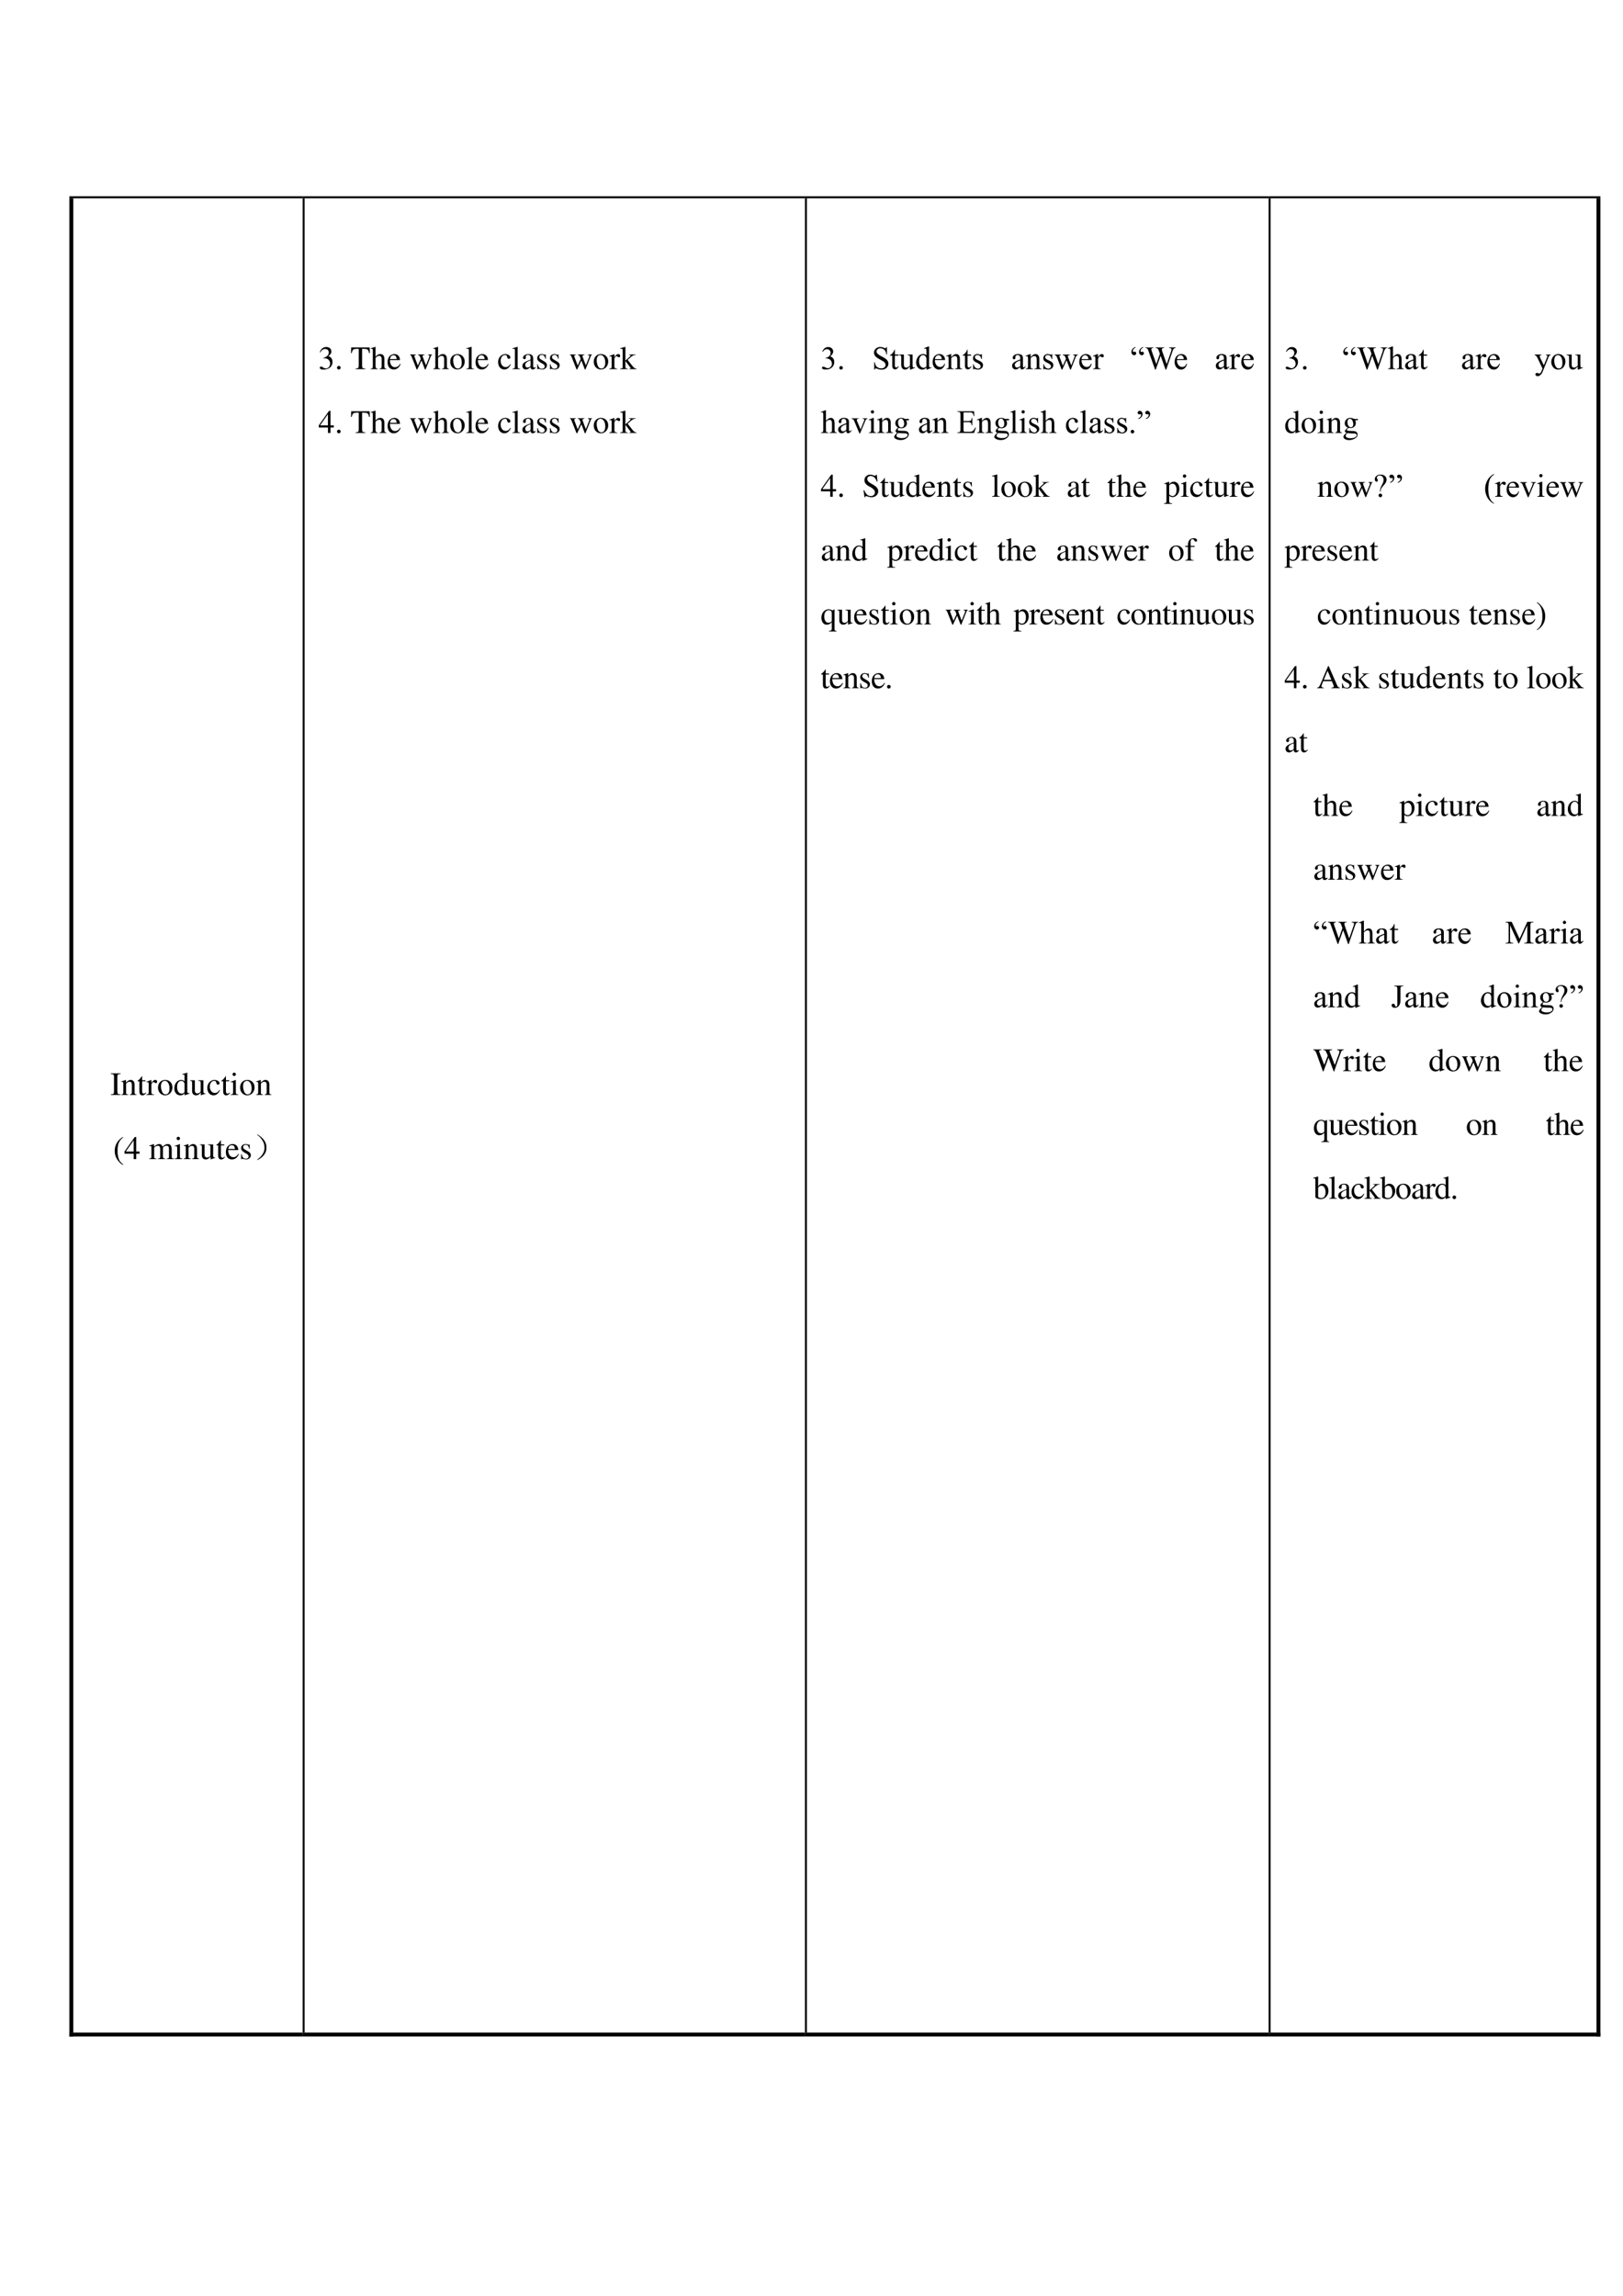<svg xmlns="http://www.w3.org/2000/svg" xmlns:xlink="http://www.w3.org/1999/xlink" width="793.76" height="1122.56" viewBox="0 0 595.32 841.92"><clipPath id="a"><path fill-rule="evenodd" d="M27.001 745.411h84.03V72.721h-84.03Z"/></clipPath><g clip-path="url(#a)"><clipPath id="b"><path fill-rule="evenodd" d="M27 745.416h84.024v-672.7H27Z"/></clipPath><g clip-path="url(#b)"><symbol id="c"><path d="M0 0h.297v.019C.215.021.201.035.199.109v.444c.002.075.015.087.098.09v.019H0V.643C.085.638.096.628.097.553V.109C.096.033.084.022 0 .019V0Z"/></symbol><symbol id="d"><path d="M.002 0h.212v.015C.164.018.148.031.148.067v.281c.048.045.07.057.103.057C.3.405.324.374.324.308V.099C.322.034.31.018.261.015V0h.208v.015C.42.02.409.032.408.081V.31C.408.404.364.46.29.46.244.46.213.443.145.379v.079L.138.46A1.847 1.847 0 0 0 0 .415V.398a.07.07 0 0 0 .027.004C.055.402.064.387.064.338V.09C.063.031.052.018.002.015V0Z"/></symbol><symbol id="e"><path d="M.242.46H.141v.116c0 .01-.002.013-.007.013A.448.448 0 0 0 .017.454C.006.447 0 .441 0 .435 0 .432.001.43.004.428h.053V.127C.057.043.087 0 .146 0c.049 0 .087.024.12.076L.253.087C.231.061.215.052.193.052c-.037 0-.052.027-.052.09v.286h.101V.46Z"/></symbol><symbol id="f"><path d="M0 0h.24v.015C.173.017.157.031.155.09v.225c0 .032.042.082.07.082C.231.397.24.392.251.382c.015-.015.027-.02.04-.02.024 0 .039.017.039.045C.33.44.309.46.275.46.233.46.205.438.155.366v.092L.15.46A2.202 2.202 0 0 0 .002.406V.39a.15.15 0 0 0 .035.004c.025 0 .034-.016.034-.06v-.25C.069.032.063.026 0 .015V0Z"/></symbol><symbol id="g"><path d="M.221.47C.09.47 0 .374 0 .236 0 .1.093 0 .219 0s.222.105.222.244C.441.376.349.47.221.47M.208.442C.292.442.351.346.351.209.351.095.306.028.231.028a.112.112 0 0 0-.097.064.42.42 0 0 0-.044.193c0 .095.046.157.118.157Z"/></symbol><symbol id="h"><path d="M.464.068.441.067C.406.067.397.078.397.124v.567L.392.693A1.734 1.734 0 0 0 .245.649V.633a.155.155 0 0 0 .022.001c.037 0 .046-.01.046-.051V.427C.275.459.248.47.208.47.093.47 0 .357 0 .215 0 .087.074 0 .185 0c.056 0 .094.02.128.067V.003L.317 0l.147.052v.016M.313.112C.313.105.306.093.296.082a.092.092 0 0 0-.072-.03C.14.052.086.132.086.256c0 .112.049.186.125.186a.104.104 0 0 0 .102-.1v-.23Z"/></symbol><symbol id="i"><path d="M.47.06H.465C.416.062.409.07.408.117V.46H.25V.443C.312.44.324.43.324.38V.145C.324.117.319.103.305.092A.141.141 0 0 0 .217.058C.178.058.146.092.146.134V.46H0V.446C.047.444.061.43.062.382V.13C.062.051.11 0 .183 0a.15.15 0 0 1 .103.043l.043.043V.003L.333.001c.05.02.086.031.137.045V.06Z"/></symbol><use xlink:href="#c" transform="matrix(12 0 0 -12 40.656 401.57)"/><use xlink:href="#d" transform="matrix(12 0 0 -12 44.472 401.57)"/><use xlink:href="#e" transform="matrix(12 0 0 -12 50.436 401.69)"/><use xlink:href="#f" transform="matrix(12 0 0 -12 53.676 401.57)"/><use xlink:href="#g" transform="matrix(12 0 0 -12 57.96 401.69)"/><use xlink:href="#h" transform="matrix(12 0 0 -12 63.936 401.69)"/><use xlink:href="#i" transform="matrix(12 0 0 -12 69.72 401.69)"/></g><clipPath id="j"><path fill-rule="evenodd" d="M27 745.416h84.024v-672.7H27Z"/></clipPath><g clip-path="url(#j)"><symbol id="k"><path d="M.373.166C.325.096.289.072.232.072.14.072.077.152.077.267c0 .104.055.174.136.174.036 0 .049-.01.059-.048L.278.371C.286.342.304.325.326.325c.026 0 .047.019.047.042C.373.423.303.47.219.47.17.47.119.45.078.414A.25.25 0 0 1 0 .222C0 .093.079 0 .19 0a.18.18 0 0 1 .121.047.324.324 0 0 1 .076.11L.373.166Z"/></symbol><symbol id="l"><path d="M0 0h.237v.015C.171.02.164.029.163.102v.355L.159.46.004.405V.39l.008.001a.214.214 0 0 0 .034.003C.07.394.079.378.079.334V.102C.077.028.068.018 0 .015V0m.112.683a.051.051 0 0 1-.05-.051.05.05 0 0 1 .05-.051.05.05 0 0 1 .052.051.05.05 0 0 1-.052.051Z"/></symbol><use xlink:href="#k" transform="matrix(12 0 0 -12 76.044 401.69)"/><use xlink:href="#e" transform="matrix(12 0 0 -12 81.18 401.69)"/><use xlink:href="#l" transform="matrix(12 0 0 -12 84.552 401.57)"/><use xlink:href="#g" transform="matrix(12 0 0 -12 88.08 401.69)"/><use xlink:href="#d" transform="matrix(12 0 0 -12 93.924 401.57)"/></g><clipPath id="m"><path fill-rule="evenodd" d="M27 745.416h84.024v-672.7H27Z"/></clipPath><g clip-path="url(#m)"><symbol id="n"><path d="M-2147483500-2147483500Z"/></symbol><use xlink:href="#n" transform="matrix(12 0 0 -12 25769802000 -25769802000)"/></g><clipPath id="o"><path fill-rule="evenodd" d="M27 745.416h84.024v-672.7H27Z"/></clipPath><g clip-path="url(#o)"><use xlink:href="#n" transform="matrix(12 0 0 -12 25769802000 -25769802000)"/></g><clipPath id="p"><path fill-rule="evenodd" d="M27 745.416h84.024v-672.7H27Z"/></clipPath><g clip-path="url(#p)"><symbol id="q"><path d="M.247.853a.523.523 0 0 1-.141-.12A.464.464 0 0 1 0 .429C0 .301.037.204.125.102A.428.428 0 0 1 .244 0l.012.016C.176.079.148.115.121.189a.702.702 0 0 0-.035.243c0 .105.013.188.04.249a.382.382 0 0 0 .13.156L.247.853Z"/></symbol><symbol id="r"><path d="M.46.231H.358v.445H.314L0 .231V.167h.281V0h.077v.167H.46v.064m-.18 0H.04l.24.343V.231Z"/></symbol><symbol id="s"><path d="M0 0h.222v.015C.171.016.155.027.154.067v.282c0 .002.008.012.015.019.025.023.068.04.103.04.044 0 .066-.035.066-.105V.086C.336.029.326.018.27.015V0h.224v.015c-.056 0-.07.016-.072.08v.252c.03.043.062.061.109.061.057 0 .075-.027.075-.11V.087C.604.028.598.021.54.015V0h.219v.015L.733.017C.701.022.69.037.69.076v.206C.69.4.651.46.574.46.516.46.465.434.411.376.393.433.359.46.305.46.26.46.233.447.15.383v.075L.143.46a1.894 1.894 0 0 0-.14-.045V.398a.122.122 0 0 0 .032.004C.061.402.07.386.07.338V.085C.068.029.055.015 0 .015V0Z"/></symbol><symbol id="t"><path d="M.383.174C.335.098.292.069.228.069c-.057 0-.1.029-.129.086a.296.296 0 0 0-.027.132H.38C.372.352.362.381.337.413A.164.164 0 0 1 .209.47.2.2 0 0 1 .074.418C.027.377 0 .306 0 .224 0 .086.072 0 .187 0c.095 0 .17.059.212.167L.383.174M.074.319C.085.397.119.434.18.434S.265.406.278.319H.074Z"/></symbol><symbol id="u"><path d="M.264.324.26.461H.249C.244.453.239.45.233.45a.071.071 0 0 0-.027.007.211.211 0 0 1-.07.013C.057.47 0 .418 0 .346 0 .29.032.25.117.202L.175.169C.21.149.227.125.227.094.227.05.195.022.144.022.075.022.04.06.017.162H.001V.006h.013c.007.01.011.012.023.012A.181.181 0 0 0 .083.01.361.361 0 0 1 .156 0c.078 0 .141.058.141.128 0 .05-.024.083-.084.119L.105.311C.077.328.062.352.062.379c0 .041.031.068.077.068.057 0 .087-.033.11-.123h.015Z"/></symbol><use xlink:href="#q" transform="matrix(12 0 0 -12 42.096 427.214)"/><use xlink:href="#r" transform="matrix(12 0 0 -12 45.66 425.09)"/><use xlink:href="#n" transform="matrix(12 0 0 -12 25769802000 -25769802000)"/><use xlink:href="#s" transform="matrix(12 0 0 -12 54.708 425.09)"/><use xlink:href="#l" transform="matrix(12 0 0 -12 64.044 425.09)"/><use xlink:href="#d" transform="matrix(12 0 0 -12 67.38 425.09)"/><use xlink:href="#i" transform="matrix(12 0 0 -12 73.296 425.21)"/><use xlink:href="#e" transform="matrix(12 0 0 -12 79.344 425.21)"/><use xlink:href="#t" transform="matrix(12 0 0 -12 82.848 425.21)"/><use xlink:href="#u" transform="matrix(12 0 0 -12 88.44 425.21)"/></g><clipPath id="v"><path fill-rule="evenodd" d="M27 745.416h84.024v-672.7H27Z"/></clipPath><g clip-path="url(#v)"><symbol id="w"><path d="M.219.168a.503.503 0 0 0-.14-.129C.028.01.002 0 0 .008c0 .005.02.022.059.05a.479.479 0 0 1 .113.13c.042.062.06.134.055.214a.384.384 0 0 1-.063.2A.549.549 0 0 1 .06.73C.019.762 0 .78 0 .785.003.793.027.78.074.746A.542.542 0 0 0 .22.602.342.342 0 0 0 .285.379.325.325 0 0 0 .22.168Z"/></symbol><use xlink:href="#w" transform="matrix(12 0 0 -12 94.278 425.465)"/></g><clipPath id="x"><path fill-rule="evenodd" d="M27 745.416h84.024v-672.7H27Z"/></clipPath><g clip-path="url(#x)"><use xlink:href="#n" transform="matrix(12 0 0 -12 25769802000 -25769802000)"/></g></g><clipPath id="y"><path fill-rule="evenodd" d="M111.63 745.411h183.62V72.721H111.63Z"/></clipPath><g clip-path="url(#y)"><clipPath id="z"><path fill-rule="evenodd" d="M111.62 745.416h183.62v-672.7H111.62Z"/></clipPath><g clip-path="url(#z)"><use xlink:href="#n" transform="matrix(12 0 0 -12 25769802000 -25769802000)"/></g><clipPath id="A"><path fill-rule="evenodd" d="M111.62 745.416h183.62v-672.7H111.62Z"/></clipPath><g clip-path="url(#A)"><use xlink:href="#n" transform="matrix(12 0 0 -12 25769802000 -25769802000)"/></g><clipPath id="B"><path fill-rule="evenodd" d="M111.62 745.416h183.62v-672.7H111.62Z"/></clipPath><g clip-path="url(#B)"><symbol id="C"><path d="M.11.344A.277.277 0 0 0 .215.333.152.152 0 0 0 .316.185C.316.1.26.036.186.036.158.036.138.043.101.067.072.085.055.092.038.092.015.092 0 .078 0 .057 0 .022.043 0 .113 0c.076 0 .155.026.203.067a.214.214 0 0 1 .072.166.192.192 0 0 1-.044.129.224.224 0 0 1-.083.053c.068.047.093.084.093.138C.354.635.291.69.198.69a.191.191 0 0 1-.13-.049.24.24 0 0 1-.066-.113L.017.524C.057.598.102.63.165.63c.066 0 .11-.043.11-.107a.141.141 0 0 0-.04-.097.29.29 0 0 0-.126-.069L.11.344Z"/></symbol><symbol id="D"><path d="M.055.111A.056.056 0 0 1 0 .054C0 .025.025 0 .054 0c.031 0 .057.024.057.054a.057.057 0 0 1-.056.057Z"/></symbol><symbol id="E"><path d="M.435.019C.353.023.34.035.339.109V.62h.054C.509.618.53.601.552.492h.024L.57.662H.006L0 .492h.024C.047.601.068.618.183.62h.054v-.5C.236.034.227.024.143.019V0h.292v.019Z"/></symbol><symbol id="F"><path d="M.478.015C.424.024.419.031.418.102v.199C.418.406.377.46.295.46.236.46.194.436.148.376V.68L.143.683A2.208 2.208 0 0 0 .028.647L.001.639V.623a.041.041 0 0 0 .012.001C.056.624.064.616.064.573V.102C.062.03.057.022 0 .015V0h.216v.015C.158.02.15.031.148.102v.241C.19.389.22.406.26.406.309.406.334.37.334.3V.102C.332.031.323.02.266.015V0h.212v.015Z"/></symbol><symbol id="G"><path d="M.55.464V.449C.584.442.594.435.594.418A.199.199 0 0 0 .577.352L.487.13.403.354C.386.4.386.4.386.413c0 .022.011.029.058.036v.015H.241V.449C.278.445.29.433.31.38L.33.324.239.125.14.386a.08.08 0 0 0-.006.03c0 .021.011.029.046.033v.015H0V.449C.023.447.031.437.053.386L.188.044C.2.013.208 0 .214 0c.005 0 .013.012.025.039l.112.24.091-.236C.457.005.459 0 .466 0c.007 0 .012.009.028.049l.138.346C.65.437.653.442.673.449v.015H.55Z"/></symbol><symbol id="H"><path d="M.002 0h.236v.015C.175.018.164.028.163.084v.597L.159.683A2.06 2.06 0 0 0 0 .639V.623h.006a.398.398 0 0 0 .031.002C.069.625.079.611.079.564V.087C.078.033.064.019.002.015V0Z"/></symbol><symbol id="I"><path d="M.405.076C.388.062.376.057.361.057c-.023 0-.03.014-.03.058V.31c0 .052-.005.081-.02.105C.289.451.246.47.187.47.093.47.019.421.019.358c0-.023.019-.043.043-.043.024 0 .045.02.045.042L.105.373a.112.112 0 0 0-.003.024c0 .027.032.049.072.049C.223.446.25.417.25.363V.302C.097.241.079.232.036.194A.121.121 0 0 1 0 .107C0 .044.044 0 .105 0 .149 0 .19.021.251.073.256.02.274 0 .315 0c.034 0 .055.012.09.05v.026M.25.133C.25.103.245.092.224.08A.16.16 0 0 0 .151.058C.116.058.088.092.088.135v.004c.001.06.045.098.162.139V.133Z"/></symbol><symbol id="J"><path d="M0 0h.234v.015l-.02.001C.172.019.16.03.159.067v.184l.14-.187.01-.013C.317.041.32.035.32.03.32.021.311.015.299.015H.28V0h.218v.015C.454.018.423.037.381.088L.228.282l.029.027c.125.112.152.128.216.126V.45H.269V.436C.308.435.319.431.319.418.319.409.31.396.296.383L.159.261v.42L.155.683C.116.671.087.662.03.647L0 .639V.623l.032.002C.066.625.075.612.075.564V.082C.074.029.071.026 0 .015V0Z"/></symbol><use xlink:href="#C" transform="matrix(12 0 0 -12 117.296 135.548)"/><use xlink:href="#D" transform="matrix(12 0 0 -12 123.62 135.512)"/><use xlink:href="#n" transform="matrix(12 0 0 -12 25769802000 -25769802000)"/><use xlink:href="#E" transform="matrix(12 0 0 -12 128.744 135.38)"/><use xlink:href="#F" transform="matrix(12 0 0 -12 135.98 135.38)"/><use xlink:href="#t" transform="matrix(12 0 0 -12 142.172 135.5)"/><use xlink:href="#n" transform="matrix(12 0 0 -12 25769802000 -25769802000)"/><use xlink:href="#G" transform="matrix(12 0 0 -12 150.392 135.548)"/><use xlink:href="#F" transform="matrix(12 0 0 -12 158.912 135.38)"/><use xlink:href="#g" transform="matrix(12 0 0 -12 165.152 135.5)"/><use xlink:href="#H" transform="matrix(12 0 0 -12 171.032 135.38)"/><use xlink:href="#t" transform="matrix(12 0 0 -12 174.44 135.5)"/><use xlink:href="#n" transform="matrix(12 0 0 -12 25769802000 -25769802000)"/><use xlink:href="#k" transform="matrix(12 0 0 -12 182.72 135.5)"/><use xlink:href="#H" transform="matrix(12 0 0 -12 187.928 135.38)"/><use xlink:href="#I" transform="matrix(12 0 0 -12 191.612 135.5)"/><use xlink:href="#u" transform="matrix(12 0 0 -12 197.06 135.5)"/><use xlink:href="#u" transform="matrix(12 0 0 -12 201.728 135.5)"/><use xlink:href="#n" transform="matrix(12 0 0 -12 25769802000 -25769802000)"/><use xlink:href="#G" transform="matrix(12 0 0 -12 209.036 135.548)"/><use xlink:href="#g" transform="matrix(12 0 0 -12 217.796 135.5)"/><use xlink:href="#f" transform="matrix(12 0 0 -12 223.508 135.38)"/><use xlink:href="#J" transform="matrix(12 0 0 -12 227.492 135.38)"/></g><clipPath id="K"><path fill-rule="evenodd" d="M111.62 745.416h183.62v-672.7H111.62Z"/></clipPath><g clip-path="url(#K)"><use xlink:href="#n" transform="matrix(12 0 0 -12 25769802000 -25769802000)"/></g><clipPath id="L"><path fill-rule="evenodd" d="M111.62 745.416h183.62v-672.7H111.62Z"/></clipPath><g clip-path="url(#L)"><use xlink:href="#r" transform="matrix(12 0 0 -12 116.924 158.78)"/><use xlink:href="#D" transform="matrix(12 0 0 -12 123.62 158.912)"/><use xlink:href="#n" transform="matrix(12 0 0 -12 25769802000 -25769802000)"/><use xlink:href="#E" transform="matrix(12 0 0 -12 128.744 158.78)"/><use xlink:href="#F" transform="matrix(12 0 0 -12 135.98 158.78)"/><use xlink:href="#t" transform="matrix(12 0 0 -12 142.172 158.9)"/><use xlink:href="#n" transform="matrix(12 0 0 -12 25769802000 -25769802000)"/><use xlink:href="#G" transform="matrix(12 0 0 -12 150.392 158.948)"/><use xlink:href="#F" transform="matrix(12 0 0 -12 158.912 158.78)"/><use xlink:href="#g" transform="matrix(12 0 0 -12 165.152 158.9)"/><use xlink:href="#H" transform="matrix(12 0 0 -12 171.032 158.78)"/><use xlink:href="#t" transform="matrix(12 0 0 -12 174.44 158.9)"/><use xlink:href="#n" transform="matrix(12 0 0 -12 25769802000 -25769802000)"/><use xlink:href="#k" transform="matrix(12 0 0 -12 182.72 158.9)"/><use xlink:href="#H" transform="matrix(12 0 0 -12 187.928 158.78)"/><use xlink:href="#I" transform="matrix(12 0 0 -12 191.612 158.9)"/><use xlink:href="#u" transform="matrix(12 0 0 -12 197.06 158.9)"/><use xlink:href="#u" transform="matrix(12 0 0 -12 201.728 158.9)"/><use xlink:href="#n" transform="matrix(12 0 0 -12 25769802000 -25769802000)"/><use xlink:href="#G" transform="matrix(12 0 0 -12 209.036 158.948)"/><use xlink:href="#g" transform="matrix(12 0 0 -12 217.796 158.9)"/><use xlink:href="#f" transform="matrix(12 0 0 -12 223.508 158.78)"/><use xlink:href="#J" transform="matrix(12 0 0 -12 227.492 158.78)"/></g><clipPath id="M"><path fill-rule="evenodd" d="M111.62 745.416h183.62v-672.7H111.62Z"/></clipPath><g clip-path="url(#M)"><use xlink:href="#n" transform="matrix(12 0 0 -12 25769802000 -25769802000)"/></g></g><clipPath id="N"><path fill-rule="evenodd" d="M295.97 745.411h169.49V72.721H295.97Z"/></clipPath><g clip-path="url(#N)"><clipPath id="O"><path fill-rule="evenodd" d="M295.97 745.416h169.49v-672.7H295.97Z"/></clipPath><g clip-path="url(#O)"><use xlink:href="#n" transform="matrix(12 0 0 -12 25769802000 -25769802000)"/></g><clipPath id="P"><path fill-rule="evenodd" d="M295.97 745.416h169.49v-672.7H295.97Z"/></clipPath><g clip-path="url(#P)"><use xlink:href="#n" transform="matrix(12 0 0 -12 25769802000 -25769802000)"/></g><clipPath id="Q"><path fill-rule="evenodd" d="M295.97 745.416h169.49v-672.7H295.97Z"/></clipPath><g clip-path="url(#Q)"><symbol id="R"><path d="M.01.548A.268.268 0 0 0 .082.65a.162.162 0 0 0 .107.036.149.149 0 0 0 .123-.051.127.127 0 0 0 .032-.083c0-.048-.03-.098-.091-.15A.197.197 0 0 0 .345.336.177.177 0 0 0 .376.231.22.22 0 0 0 .322.082C.274.027.205 0 .115 0 .071 0 .04.006.024.017.008.027 0 .04 0 .052c0 .01.004.018.011.025a.04.04 0 0 0 .028.01.084.084 0 0 0 .025-.003.285.285 0 0 0 .038-.018.245.245 0 0 1 .04-.018.135.135 0 0 1 .039-.006c.033 0 .062.013.086.04a.127.127 0 0 1 .037.09A.176.176 0 0 1 .26.29a.199.199 0 0 1-.057.035.184.184 0 0 1-.075.016H.111v.015a.2.2 0 0 1 .077.028.147.147 0 0 1 .057.055.145.145 0 0 1 .018.07.108.108 0 0 1-.11.113C.103.621.06.594.026.54L.01.548Z"/></symbol><symbol id="S"><path d="M.054.108A.052.052 0 0 0 .093.092.052.052 0 0 0 .108.054.053.053 0 0 0 .092.016.052.052 0 0 0 .054 0 .053.053 0 0 0 0 .054C0 .07.005.082.016.093c.01.01.023.015.038.015Z"/></symbol><symbol id="T"><path d="M-2147483500-2147483500Z"/></symbol><symbol id="U"><path d="M.396.692V.463H.378a.282.282 0 0 1-.032.105.179.179 0 0 1-.151.085.118.118 0 0 1-.084-.03.094.094 0 0 1-.033-.071c0-.02.007-.039.02-.055A.54.54 0 0 1 .244.399.951.951 0 0 0 .369.322.18.18 0 0 0 .44.184C.44.134.42.091.382.054A.211.211 0 0 0 .231 0a.318.318 0 0 0-.117.022.275.275 0 0 1-.06.016.026.026 0 0 1-.02-.008C.03.025.028.015.025 0H.006v.227h.018A.324.324 0 0 1 .06.12.165.165 0 0 1 .124.062.205.205 0 0 1 .221.038c.04 0 .073.01.096.032a.1.1 0 0 1 .036.076.102.102 0 0 1-.014.05.144.144 0 0 1-.041.046C.285.252.25.272.194.304A1.047 1.047 0 0 0 .073.38a.206.206 0 0 0-.054.063.162.162 0 0 0 .036.198.194.194 0 0 0 .139.051.28.28 0 0 0 .112-.025.115.115 0 0 1 .038-.013c.009 0 .016.003.02.008.006.005.01.015.014.03h.018Z"/></symbol><symbol id="V"><path d="M.151.602V.455h.105V.42H.15V.13c0-.029.004-.048.013-.058A.04.04 0 0 1 .196.057c.01 0 .021.003.031.01.01.006.018.016.023.03h.02A.155.155 0 0 0 .22.023.105.105 0 0 0 .157 0a.088.088 0 0 0-.044.012.077.077 0 0 0-.032.036.19.19 0 0 0-.01.072v.3H0v.017c.018.007.036.019.055.036a.29.29 0 0 1 .081.129h.015Z"/></symbol><symbol id="W"><path d="M.422.46V.19c0-.052.002-.084.004-.095C.428.083.432.075.438.07A.03.03 0 0 1 .457.064c.01 0 .021.003.034.008L.498.055.364 0H.342v.095A.407.407 0 0 0 .254.016.134.134 0 0 0 .19 0a.104.104 0 0 0-.065.021.114.114 0 0 0-.039.057.338.338 0 0 0-.01.096v.2a.098.098 0 0 1-.007.044.044.044 0 0 1-.02.019A.113.113 0 0 1 0 .443V.46h.157v-.3C.157.12.164.094.178.08A.077.077 0 0 1 .231.06c.014 0 .03.004.047.013.018.009.04.026.064.05v.254c0 .025-.005.042-.014.051C.318.438.299.442.27.443V.46h.152Z"/></symbol><symbol id="X"><path d="M.314.064A.23.23 0 0 0 .25.014.157.157 0 0 0 .183 0a.167.167 0 0 0-.128.061A.229.229 0 0 0 0 .219C0 .283.02.34.06.395c.04.053.093.08.156.08.04 0 .072-.013.098-.038V.52A.633.633 0 0 1 .31.614C.308.625.304.634.3.638a.03.03 0 0 1-.02.006.103.103 0 0 1-.033-.008L.239.653l.134.055h.022V.191c0-.052 0-.085.003-.096C.4.083.404.075.41.07A.03.03 0 0 1 .429.064c.009 0 .02.003.035.008L.469.055.336 0H.314v.064m0 .034v.23A.156.156 0 0 1 .296.39.1.1 0 0 1 .257.43.092.092 0 0 1 .21.444.1.1 0 0 1 .134.406C.104.372.089.322.089.257.09.192.104.141.132.106.161.071.192.054.228.054c.03 0 .058.015.086.044Z"/></symbol><symbol id="Y"><path d="M.07.292A.23.23 0 0 1 .117.136.147.147 0 0 1 .232.08c.03 0 .055.008.077.024a.18.18 0 0 1 .054.083l.015-.01a.234.234 0 0 0-.06-.122A.16.16 0 0 0 .196 0c-.053 0-.1.02-.138.063A.242.242 0 0 0 0 .23c0 .077.02.137.059.18.039.042.088.064.148.064.05 0 .09-.017.123-.05A.18.18 0 0 0 .378.292H.07m0 .029h.207a.191.191 0 0 1-.01.06.096.096 0 0 1-.037.043.09.09 0 0 1-.05.016.101.101 0 0 1-.073-.032A.136.136 0 0 1 .07.321Z"/></symbol><symbol id="Z"><path d="M.156.366C.208.429.258.46.306.46A.107.107 0 0 0 .369.442.121.121 0 0 0 .41.382c.007-.02.01-.05.01-.09v-.19A.16.16 0 0 1 .428.042.04.04 0 0 1 .445.024.1.1 0 0 1 .49.018V0H.269v.018h.009c.02 0 .035.003.043.009A.05.05 0 0 1 .34.055C.34.06.34.075.34.101v.183c0 .04-.006.07-.016.089C.315.39.297.4.27.4.233.4.194.38.156.337V.1c0-.03.002-.049.005-.056A.047.047 0 0 1 .18.024.122.122 0 0 1 .229.018V0H.007v.018h.01c.023 0 .038.005.046.017C.071.046.075.069.075.1v.166a.677.677 0 0 1-.004.098C.07.377.065.385.061.39A.03.03 0 0 1 .04.396.094.094 0 0 1 .007.388L0 .406.135.46h.02V.366Z"/></symbol><symbol id="aa"><path d="M.271.474V.322H.255C.243.37.227.402.208.419a.106.106 0 0 1-.074.026.082.082 0 0 1-.055-.018C.065.415.058.402.058.387.058.37.063.353.073.34A.174.174 0 0 1 .135.298L.206.263c.066-.032.1-.075.1-.127A.12.12 0 0 0 .258.037.16.16 0 0 0 .156 0a.355.355 0 0 0-.094.015.095.095 0 0 1-.026.005C.028.02.022.015.018.007H.002v.16h.016A.182.182 0 0 1 .07.063.126.126 0 0 1 .157.03c.022 0 .04.006.054.02.015.013.022.029.022.047a.075.075 0 0 1-.024.057.407.407 0 0 1-.094.058.28.28 0 0 0-.093.063.11.11 0 0 0-.022.07c0 .038.013.068.038.093a.135.135 0 0 0 .098.037A.23.23 0 0 0 .2.463.151.151 0 0 1 .233.456a.02.02 0 0 1 .012.003.047.047 0 0 1 .01.015h.016Z"/></symbol><symbol id="ab"><path d="M.249.074A.737.737 0 0 0 .163.012.132.132 0 0 0 .106 0C.076 0 .05.01.03.032A.117.117 0 0 0 0 .115c0 .022.005.04.015.057a.194.194 0 0 0 .069.062c.033.02.088.044.165.072v.017c0 .045-.007.075-.021.092C.214.432.193.44.166.44A.07.07 0 0 1 .117.423.05.05 0 0 1 .1.385V.357C.1.342.097.33.089.322A.039.039 0 0 0 .058.31a.039.039 0 0 0-.03.013.05.05 0 0 0-.01.034c0 .028.013.054.042.078A.186.186 0 0 0 .18.47.21.21 0 0 0 .279.45.092.092 0 0 0 .321.402.267.267 0 0 0 .33.316V.165c0-.043 0-.07.002-.08C.334.077.336.07.34.068A.02.02 0 0 1 .353.062c.005 0 .01.001.014.003l.04.036V.074C.37.024.334 0 .301 0a.047.047 0 0 0-.038.017C.254.028.249.047.249.074m0 .031v.17a.964.964 0 0 1-.095-.04.164.164 0 0 1-.055-.046.087.087 0 0 1-.017-.05c0-.024.007-.044.021-.06A.064.064 0 0 1 .151.058C.176.057.21.073.25.105Z"/></symbol><symbol id="ac"><path d="M0 .46h.188V.444C.17.442.158.438.152.433.148.43.146.423.146.414c0-.01.002-.023.008-.037L.25.119l.096.21L.32.393a.079.079 0 0 1-.03.04.09.09 0 0 1-.04.009V.46h.212V.443C.44.442.422.438.412.43.407.425.403.417.403.405.403.4.405.392.408.385L.508.128l.095.248a.13.13 0 0 1 .01.042c0 .006-.004.012-.01.017C.596.439.584.442.565.443V.46h.142V.443C.678.439.657.419.644.385L.494 0h-.02L.364.286.233 0H.213L.071.376a.132.132 0 0 1-.028.048A.091.091 0 0 1 0 .443V.46Z"/></symbol><symbol id="ad"><path d="M.156.46v-.1c.037.067.076.1.115.1A.062.062 0 0 0 .315.444.05.05 0 0 0 .333.406.045.045 0 0 0 .32.374.04.04 0 0 0 .29.361C.279.36.266.366.251.377.237.39.227.395.221.395.213.395.207.39.2.385A.235.235 0 0 1 .156.319V.104C.156.08.159.061.165.048A.05.05 0 0 1 .187.026.099.099 0 0 1 .234.018V0h-.23v.018c.024 0 .04.003.052.01a.042.042 0 0 1 .017.025.251.251 0 0 1 .002.048v.173a.663.663 0 0 1-.003.093.035.035 0 0 1-.012.022.032.032 0 0 1-.02.007.097.097 0 0 1-.035-.008L0 .406.135.46h.02Z"/></symbol><symbol id="ae"><path d="M.126.252v-.02A.183.183 0 0 1 .065.185.086.086 0 0 1 .046.132c0-.012.002-.02.005-.024S.058.102.062.102a.06.06 0 0 1 .017.003.058.058 0 0 0 .02.004.047.047 0 0 0 .034-.015.048.048 0 0 0 .015-.036.054.054 0 0 0-.018-.04A.064.064 0 0 0 .085 0 .08.08 0 0 0 .026.03.099.099 0 0 0 0 .099C0 .13.01.16.032.189c.022.029.053.05.094.063M.36.25V.232a.206.206 0 0 1-.065-.05A.09.09 0 0 1 .28.127C.279.12.28.112.284.108.288.103.292.1.295.1c.004 0 .01.001.017.004a.063.063 0 0 0 .021.004.047.047 0 0 0 .035-.015A.046.046 0 0 0 .383.06a.055.055 0 0 0-.02-.041A.064.064 0 0 0 .319 0C.296 0 .277.01.26.028a.098.098 0 0 0-.026.07c0 .033.01.064.033.092a.175.175 0 0 0 .092.06Z"/></symbol><symbol id="af"><path d="M.923.677V.66A.084.084 0 0 1 .88.65.091.091 0 0 1 .85.616.566.566 0 0 1 .818.534L.635 0h-.02l-.15.423L.314 0H.296L.1.55a.92.92 0 0 1-.028.073.062.062 0 0 1-.027.027A.094.094 0 0 1 0 .66v.017h.245V.66H.233C.216.66.203.655.193.647A.036.036 0 0 1 .18.62C.18.608.187.582.202.541l.13-.372.11.316-.02.056-.015.044a.242.242 0 0 1-.023.043.06.06 0 0 1-.016.016.088.088 0 0 1-.024.012.106.106 0 0 1-.03.003v.018h.258V.66H.555C.536.66.523.655.515.647A.041.041 0 0 1 .502.616C.502.599.509.57.524.529L.65.169l.126.365c.014.04.021.068.021.084a.034.034 0 0 1-.007.02.036.036 0 0 1-.018.014.142.142 0 0 1-.048.007v.018h.198Z"/></symbol><use xlink:href="#R" transform="matrix(12 0 0 -12 301.496 135.52)"/><use xlink:href="#S" transform="matrix(12 0 0 -12 307.86 135.544)"/><use xlink:href="#T" transform="matrix(12 0 0 -12 25769802000 -25769802000)"/><use xlink:href="#U" transform="matrix(12 0 0 -12 320.588 135.562)"/><use xlink:href="#V" transform="matrix(12 0 0 -12 326.435 135.468)"/><use xlink:href="#W" transform="matrix(12 0 0 -12 329.666 135.544)"/><use xlink:href="#X" transform="matrix(12 0 0 -12 336.052 135.544)"/><use xlink:href="#Y" transform="matrix(12 0 0 -12 342.1 135.544)"/><use xlink:href="#Z" transform="matrix(12 0 0 -12 347.052 135.38)"/><use xlink:href="#V" transform="matrix(12 0 0 -12 353.1 135.468)"/><use xlink:href="#aa" transform="matrix(12 0 0 -12 356.904 135.544)"/><use xlink:href="#T" transform="matrix(12 0 0 -12 25769802000 -25769802000)"/><use xlink:href="#ab" transform="matrix(12 0 0 -12 371.254 135.491)"/><use xlink:href="#Z" transform="matrix(12 0 0 -12 376.176 135.38)"/><use xlink:href="#aa" transform="matrix(12 0 0 -12 382.692 135.544)"/><use xlink:href="#ac" transform="matrix(12 0 0 -12 386.85 135.544)"/><use xlink:href="#Y" transform="matrix(12 0 0 -12 395.883 135.544)"/><use xlink:href="#ad" transform="matrix(12 0 0 -12 400.89 135.38)"/><use xlink:href="#T" transform="matrix(12 0 0 -12 25769802000 -25769802000)"/><use xlink:href="#ae" transform="matrix(12 0 0 -12 414.995 130.276)"/><use xlink:href="#af" transform="matrix(12 0 0 -12 420.148 135.562)"/><use xlink:href="#Y" transform="matrix(12 0 0 -12 430.875 135.544)"/><use xlink:href="#T" transform="matrix(12 0 0 -12 25769802000 -25769802000)"/><use xlink:href="#ab" transform="matrix(12 0 0 -12 445.966 135.491)"/><use xlink:href="#ad" transform="matrix(12 0 0 -12 450.894 135.38)"/><use xlink:href="#Y" transform="matrix(12 0 0 -12 455.331 135.544)"/><use xlink:href="#T" transform="matrix(12 0 0 -12 25769802000 -25769802000)"/></g><clipPath id="ag"><path fill-rule="evenodd" d="M295.97 745.416h169.49v-672.7H295.97Z"/></clipPath><g clip-path="url(#ag)"><symbol id="ah"><path d="M.156.694V.367a.37.37 0 0 0 .086.076.133.133 0 0 0 .064.017A.104.104 0 0 0 .37.44a.124.124 0 0 0 .04-.066.467.467 0 0 0 .01-.115V.101C.42.073.423.053.428.043A.038.038 0 0 1 .444.024.094.094 0 0 1 .487.018V0h-.22v.018h.01C.3.018.314.02.322.027a.052.052 0 0 1 .017.028C.34.06.34.075.34.101V.26C.34.31.337.34.332.355a.062.062 0 0 1-.064.046.113.113 0 0 1-.05-.012.238.238 0 0 1-.062-.052V.101c0-.03.002-.05.005-.057a.045.045 0 0 1 .02-.02.114.114 0 0 1 .048-.006V0H.007v.018c.02 0 .035.003.047.009.006.003.011.01.015.018.004.01.006.028.006.056v.405A.633.633 0 0 1 .071.6C.07.612.065.62.061.624A.03.03 0 0 1 .04.63.12.12 0 0 1 .007.623L0 .64l.134.054h.022Z"/></symbol><symbol id="ai"><path d="M0 .46h.21V.444H.197C.184.443.174.44.167.433A.033.033 0 0 1 .157.41c0-.012.004-.025.011-.04L.272.12l.104.256A.122.122 0 0 1 .388.42.016.016 0 0 1 .384.43.026.026 0 0 1 .37.44a.123.123 0 0 1-.034.003V.46h.146V.443C.465.442.454.438.447.433a.125.125 0 0 1-.03-.05L.257 0h-.02L.079.377a.14.14 0 0 1-.02.038.08.08 0 0 1-.025.02A.122.122 0 0 1 0 .443V.46Z"/></symbol><symbol id="aj"><path d="M.116.694A.046.046 0 0 0 .15.68.046.046 0 0 0 .165.645.048.048 0 0 0 .15.61.046.046 0 0 0 .116.595.048.048 0 0 0 .08.61a.048.048 0 0 0-.015.035C.066.659.07.67.08.68c.01.01.022.014.036.014M.156.46V.101c0-.028.002-.047.006-.056A.045.045 0 0 1 .18.025.098.098 0 0 1 .224.017V0H.007v.018C.029.018.043.02.05.024a.042.042 0 0 1 .017.02c.005.01.007.03.007.057v.172a.61.61 0 0 1-.004.095C.069.378.065.385.06.389A.03.03 0 0 1 .04.396.098.098 0 0 1 .007.388L0 .406.135.46h.021Z"/></symbol><symbol id="ak"><path d="M.121.379a.148.148 0 0 0-.085.135c0 .044.017.083.05.114a.179.179 0 0 0 .128.048c.043 0 .08-.01.111-.031H.42L.444.644A.007.007 0 0 0 .45.64C.451.637.452.632.452.624S.452.61.45.606A.01.01 0 0 0 .444.603.104.104 0 0 0 .42.6H.362a.142.142 0 0 0 .027-.09.14.14 0 0 0-.048-.107A.181.181 0 0 0 .213.36a.25.25 0 0 0-.068.01.131.131 0 0 1-.03-.033.052.052 0 0 1-.007-.024c0-.005.003-.01.008-.016C.122.292.132.288.148.287A.841.841 0 0 1 .216.282C.283.28.326.279.346.276A.121.121 0 0 0 .42.242.092.092 0 0 0 .446.175C.446.138.43.104.395.07A.28.28 0 0 0 .195 0a.285.285 0 0 0-.158.042C.012.06 0 .076 0 .093 0 .101.002.11.005.117a.273.273 0 0 0 .035.05L.09.22a.166.166 0 0 0-.037.027.041.041 0 0 0-.01.027c0 .011.005.025.014.04.01.015.03.037.064.065m.085.274a.076.076 0 0 1-.06-.029C.129.604.12.575.12.536a.19.19 0 0 1 .033-.12A.079.079 0 0 1 .22.384c.024 0 .045.01.06.028.017.018.025.047.025.087A.196.196 0 0 1 .27.621a.077.077 0 0 1-.064.032M.116.216A.24.24 0 0 1 .082.169.084.084 0 0 1 .07.13C.07.115.08.102.098.09A.27.27 0 0 1 .24.059c.059 0 .102.01.13.03C.397.11.41.133.41.157.41.173.402.185.386.192a.326.326 0 0 1-.1.013C.211.207.155.21.115.215Z"/></symbol><symbol id="al"><path d="M.188.626V.364h.146C.372.364.397.37.41.381c.017.015.026.042.028.08h.018V.23H.438a.252.252 0 0 1-.014.062.061.061 0 0 1-.028.027.147.147 0 0 1-.062.01H.188V.11C.188.081.19.063.192.057A.032.032 0 0 1 .206.042.086.086 0 0 1 .243.036h.112C.393.036.42.04.437.044a.122.122 0 0 1 .049.03c.02.02.04.051.062.092h.02L.51 0H0v.018h.023c.016 0 .03.004.045.011a.04.04 0 0 1 .02.024.22.22 0 0 1 .007.064v.43C.095.589.09.615.082.625.07.638.051.644.023.644H0v.018h.51L.518.517h-.02A.223.223 0 0 1 .477.59a.077.077 0 0 1-.037.03.221.221 0 0 1-.069.007H.188Z"/></symbol><symbol id="am"><path d="M.155.694V.101c0-.028.002-.046.006-.056a.046.046 0 0 1 .02-.02.112.112 0 0 1 .047-.007V0h-.22v.018c.02 0 .035.002.042.006a.042.042 0 0 1 .018.02c.004.01.006.03.006.057v.406c0 .05 0 .082-.003.093C.069.612.065.62.06.624A.028.028 0 0 1 .04.63.091.091 0 0 1 .009.623L0 .64l.133.054h.022Z"/></symbol><symbol id="an"><path d="M.377.184a.244.244 0 0 0-.07-.137A.17.17 0 0 0 .188 0a.172.172 0 0 0-.132.064A.251.251 0 0 0 0 .237c0 .07.02.127.063.171a.201.201 0 0 0 .15.066C.257.474.293.462.322.44.35.416.364.392.364.367a.04.04 0 0 0-.012-.03A.046.046 0 0 0 .32.324c-.02 0-.034.006-.044.019C.27.35.266.364.265.383a.063.063 0 0 1-.02.044.07.07 0 0 1-.048.014A.097.097 0 0 1 .12.405.192.192 0 0 1 .079.28c0-.054.013-.1.04-.142a.121.121 0 0 1 .106-.06c.032 0 .06.01.086.032A.22.22 0 0 1 .363.19L.377.184Z"/></symbol><symbol id="ao"><path d="M.023 0v.02a.194.194 0 0 1 .065.05c.01.016.016.034.016.054 0 .009-.002.015-.005.02C.095.149.09.151.087.151A.053.053 0 0 1 .07.147.063.063 0 0 0 .05.143a.048.048 0 0 0-.035.015A.049.049 0 0 0 0 .193c0 .016.006.03.019.041a.065.065 0 0 0 .045.018c.022 0 .041-.01.059-.028a.098.098 0 0 0 .026-.07A.149.149 0 0 0 .116.06.175.175 0 0 0 .023 0m.233 0v.02c.029.015.049.03.061.047a.087.087 0 0 1 .02.054C.336.132.334.14.331.145.328.149.325.15.32.15A.054.054 0 0 1 .304.147a.048.048 0 0 0-.055.011.05.05 0 0 0-.015.036c0 .016.006.03.018.04a.062.062 0 0 0 .045.018.08.08 0 0 0 .06-.029.099.099 0 0 0 .026-.07A.147.147 0 0 0 .35.062.187.187 0 0 0 .256 0Z"/></symbol><use xlink:href="#ah" transform="matrix(12 0 0 -12 301.086 158.78)"/><use xlink:href="#ab" transform="matrix(12 0 0 -12 307.438 158.891)"/><use xlink:href="#ai" transform="matrix(12 0 0 -12 312.39 158.944)"/><use xlink:href="#aj" transform="matrix(12 0 0 -12 318.642 158.78)"/><use xlink:href="#Z" transform="matrix(12 0 0 -12 321.696 158.78)"/><use xlink:href="#ak" transform="matrix(12 0 0 -12 327.983 161.37)"/><use xlink:href="#T" transform="matrix(12 0 0 -12 25769802000 -25769802000)"/><use xlink:href="#ab" transform="matrix(12 0 0 -12 337.066 158.891)"/><use xlink:href="#Z" transform="matrix(12 0 0 -12 341.988 158.78)"/><use xlink:href="#T" transform="matrix(12 0 0 -12 25769802000 -25769802000)"/><use xlink:href="#al" transform="matrix(12 0 0 -12 351.164 158.78)"/><use xlink:href="#Z" transform="matrix(12 0 0 -12 358.32 158.78)"/><use xlink:href="#ak" transform="matrix(12 0 0 -12 364.703 161.37)"/><use xlink:href="#am" transform="matrix(12 0 0 -12 370.583 158.78)"/><use xlink:href="#aj" transform="matrix(12 0 0 -12 373.914 158.78)"/><use xlink:href="#aa" transform="matrix(12 0 0 -12 377.52 158.944)"/><use xlink:href="#ah" transform="matrix(12 0 0 -12 381.678 158.78)"/><use xlink:href="#T" transform="matrix(12 0 0 -12 25769802000 -25769802000)"/><use xlink:href="#an" transform="matrix(12 0 0 -12 391.012 158.944)"/><use xlink:href="#am" transform="matrix(12 0 0 -12 396.251 158.78)"/><use xlink:href="#ab" transform="matrix(12 0 0 -12 399.658 158.891)"/><use xlink:href="#aa" transform="matrix(12 0 0 -12 405.144 158.944)"/><use xlink:href="#aa" transform="matrix(12 0 0 -12 409.812 158.944)"/><use xlink:href="#S" transform="matrix(12 0 0 -12 414.744 158.944)"/><use xlink:href="#ao" transform="matrix(12 0 0 -12 417.287 153.676)"/></g><clipPath id="ap"><path fill-rule="evenodd" d="M295.97 745.416h169.49v-672.7H295.97Z"/></clipPath><g clip-path="url(#ap)"><use xlink:href="#n" transform="matrix(12 0 0 -12 25769802000 -25769802000)"/></g><clipPath id="aq"><path fill-rule="evenodd" d="M295.97 745.416h169.49v-672.7H295.97Z"/></clipPath><g clip-path="url(#aq)"><symbol id="ar"><path d="M.405.69H.384C.38.668.369.656.352.656a.117.117 0 0 0-.044.012.31.31 0 0 1-.107.022.185.185 0 0 1-.119-.046.16.16 0 0 1-.053-.125c0-.08.044-.136.156-.195A.42.42 0 0 0 .334.207.107.107 0 0 0 .348.148C.348.082.298.036.225.036c-.09 0-.152.055-.202.177H0L.03.001h.022C.053.02.065.034.08.034A.153.153 0 0 0 .127.023.326.326 0 0 1 .245 0c.116 0 .204.079.204.183 0 .082-.055.146-.187.218C.157.458.115.502.115.557c0 .055.042.092.104.092A.168.168 0 0 0 .341.594.228.228 0 0 0 .402.477h.025L.405.69Z"/></symbol><symbol id="as"><path d="M0 0h.242v.018C.167.019.155.029.154.093V.25C.19.217.213.207.255.207c.119 0 .21.112.21.257 0 .124-.07.213-.167.213-.056 0-.1-.024-.144-.079v.077L.148.677A1.896 1.896 0 0 0 .004.626V.61l.025.001C.063.611.07.601.07.554V.086C.07.033.059.023 0 .017V0m.154.551c0 .03.056.066.102.066C.33.617.379.541.379.424.379.314.33.239.258.239.211.239.154.275.154.305v.246Z"/></symbol><use xlink:href="#r" transform="matrix(12 0 0 -12 301.154 182.18)"/><use xlink:href="#D" transform="matrix(12 0 0 -12 307.85 182.312)"/><use xlink:href="#n" transform="matrix(12 0 0 -12 25769802000 -25769802000)"/><use xlink:href="#ar" transform="matrix(12 0 0 -12 316.742 182.348)"/><use xlink:href="#e" transform="matrix(12 0 0 -12 322.874 182.3)"/><use xlink:href="#i" transform="matrix(12 0 0 -12 326.162 182.3)"/><use xlink:href="#h" transform="matrix(12 0 0 -12 332.378 182.3)"/><use xlink:href="#t" transform="matrix(12 0 0 -12 338.354 182.3)"/><use xlink:href="#d" transform="matrix(12 0 0 -12 343.574 182.18)"/><use xlink:href="#e" transform="matrix(12 0 0 -12 349.538 182.3)"/><use xlink:href="#u" transform="matrix(12 0 0 -12 353.33 182.3)"/><use xlink:href="#n" transform="matrix(12 0 0 -12 25769802000 -25769802000)"/><use xlink:href="#H" transform="matrix(12 0 0 -12 363.854 182.18)"/><use xlink:href="#g" transform="matrix(12 0 0 -12 367.31 182.3)"/><use xlink:href="#g" transform="matrix(12 0 0 -12 373.31 182.3)"/><use xlink:href="#J" transform="matrix(12 0 0 -12 379.046 182.18)"/><use xlink:href="#n" transform="matrix(12 0 0 -12 25769802000 -25769802000)"/><use xlink:href="#I" transform="matrix(12 0 0 -12 391.658 182.3)"/><use xlink:href="#e" transform="matrix(12 0 0 -12 396.65 182.3)"/><use xlink:href="#n" transform="matrix(12 0 0 -12 25769802000 -25769802000)"/><use xlink:href="#e" transform="matrix(12 0 0 -12 406.238 182.3)"/><use xlink:href="#F" transform="matrix(12 0 0 -12 409.526 182.18)"/><use xlink:href="#t" transform="matrix(12 0 0 -12 415.718 182.3)"/><use xlink:href="#n" transform="matrix(12 0 0 -12 25769802000 -25769802000)"/><use xlink:href="#as" transform="matrix(12 0 0 -12 427.01 184.784)"/><use xlink:href="#l" transform="matrix(12 0 0 -12 433.142 182.18)"/><use xlink:href="#k" transform="matrix(12 0 0 -12 436.586 182.3)"/><use xlink:href="#e" transform="matrix(12 0 0 -12 441.77 182.3)"/><use xlink:href="#i" transform="matrix(12 0 0 -12 445.058 182.3)"/><use xlink:href="#f" transform="matrix(12 0 0 -12 451.01 182.18)"/><use xlink:href="#t" transform="matrix(12 0 0 -12 455.21 182.3)"/><use xlink:href="#n" transform="matrix(12 0 0 -12 25769802000 -25769802000)"/></g><clipPath id="at"><path fill-rule="evenodd" d="M295.97 745.416h169.49v-672.7H295.97Z"/></clipPath><g clip-path="url(#at)"><symbol id="au"><path d="M.289.45H.166v.116c0 .059.019.089.057.089.022 0 .035-.01.053-.039C.292.59.304.58.321.58a.04.04 0 0 1 .042.041c0 .036-.044.062-.104.062C.196.683.144.656.118.611.092.566.084.53.083.45H.001V.418h.082V.104C.081.029.071.018 0 .015V0h.26v.015C.178.018.167.029.167.104v.314h.122V.45Z"/></symbol><use xlink:href="#I" transform="matrix(12 0 0 -12 301.454 205.7)"/><use xlink:href="#d" transform="matrix(12 0 0 -12 306.482 205.58)"/><use xlink:href="#h" transform="matrix(12 0 0 -12 312.614 205.7)"/><use xlink:href="#n" transform="matrix(12 0 0 -12 25769802000 -25769802000)"/><use xlink:href="#as" transform="matrix(12 0 0 -12 325.418 208.184)"/><use xlink:href="#f" transform="matrix(12 0 0 -12 331.418 205.58)"/><use xlink:href="#t" transform="matrix(12 0 0 -12 335.654 205.7)"/><use xlink:href="#h" transform="matrix(12 0 0 -12 340.922 205.7)"/><use xlink:href="#l" transform="matrix(12 0 0 -12 346.79 205.58)"/><use xlink:href="#k" transform="matrix(12 0 0 -12 350.234 205.7)"/><use xlink:href="#e" transform="matrix(12 0 0 -12 355.418 205.7)"/><use xlink:href="#n" transform="matrix(12 0 0 -12 25769802000 -25769802000)"/><use xlink:href="#e" transform="matrix(12 0 0 -12 365.822 205.7)"/><use xlink:href="#F" transform="matrix(12 0 0 -12 369.11 205.58)"/><use xlink:href="#t" transform="matrix(12 0 0 -12 375.302 205.7)"/><use xlink:href="#n" transform="matrix(12 0 0 -12 25769802000 -25769802000)"/><use xlink:href="#I" transform="matrix(12 0 0 -12 387.818 205.7)"/><use xlink:href="#d" transform="matrix(12 0 0 -12 392.846 205.58)"/><use xlink:href="#u" transform="matrix(12 0 0 -12 399.266 205.7)"/><use xlink:href="#G" transform="matrix(12 0 0 -12 403.694 205.748)"/><use xlink:href="#t" transform="matrix(12 0 0 -12 412.406 205.7)"/><use xlink:href="#f" transform="matrix(12 0 0 -12 417.422 205.58)"/><use xlink:href="#n" transform="matrix(12 0 0 -12 25769802000 -25769802000)"/><use xlink:href="#g" transform="matrix(12 0 0 -12 428.846 205.7)"/><use xlink:href="#au" transform="matrix(12 0 0 -12 434.738 205.58)"/><use xlink:href="#n" transform="matrix(12 0 0 -12 25769802000 -25769802000)"/><use xlink:href="#e" transform="matrix(12 0 0 -12 445.682 205.7)"/><use xlink:href="#F" transform="matrix(12 0 0 -12 448.97 205.58)"/><use xlink:href="#t" transform="matrix(12 0 0 -12 455.162 205.7)"/><use xlink:href="#n" transform="matrix(12 0 0 -12 25769802000 -25769802000)"/></g><clipPath id="av"><path fill-rule="evenodd" d="M295.97 745.416h169.49v-672.7H295.97Z"/></clipPath><g clip-path="url(#av)"><symbol id="aw"><path d="M.336.642a.209.209 0 0 1-.115.035C.095.677 0 .566 0 .421 0 .296.066.207.16.207c.058 0 .113.026.157.074V.093C.316.037.298.021.228.017V0h.236v.014C.41.026.403.033.401.076v.597L.39.674.336.642M.317.344C.317.32.313.307.303.298a.142.142 0 0 0-.086-.03.11.11 0 0 0-.078.029C.107.327.086.391.086.458c0 .118.053.191.138.191C.286.649.317.616.317.55V.344Z"/></symbol><use xlink:href="#aw" transform="matrix(12 0 0 -12 301.298 231.584)"/><use xlink:href="#i" transform="matrix(12 0 0 -12 307.118 229.1)"/><use xlink:href="#t" transform="matrix(12 0 0 -12 313.31 229.1)"/><use xlink:href="#u" transform="matrix(12 0 0 -12 318.902 229.1)"/><use xlink:href="#e" transform="matrix(12 0 0 -12 323.114 229.1)"/><use xlink:href="#l" transform="matrix(12 0 0 -12 326.486 228.98)"/><use xlink:href="#g" transform="matrix(12 0 0 -12 330.026 229.1)"/><use xlink:href="#d" transform="matrix(12 0 0 -12 335.87 228.98)"/><use xlink:href="#n" transform="matrix(12 0 0 -12 25769802000 -25769802000)"/></g><clipPath id="ax"><path fill-rule="evenodd" d="M295.97 745.416h169.49v-672.7H295.97Z"/></clipPath><g clip-path="url(#ax)"><use xlink:href="#G" transform="matrix(12 0 0 -12 346.882 229.148)"/><use xlink:href="#l" transform="matrix(12 0 0 -12 355.222 228.98)"/><use xlink:href="#e" transform="matrix(12 0 0 -12 358.306 229.1)"/><use xlink:href="#F" transform="matrix(12 0 0 -12 361.378 228.98)"/><use xlink:href="#n" transform="matrix(12 0 0 -12 25769802000 -25769802000)"/><use xlink:href="#as" transform="matrix(12 0 0 -12 371.758 231.584)"/><use xlink:href="#f" transform="matrix(12 0 0 -12 377.518 228.98)"/><use xlink:href="#t" transform="matrix(12 0 0 -12 381.598 229.1)"/><use xlink:href="#u" transform="matrix(12 0 0 -12 386.95 229.1)"/><use xlink:href="#t" transform="matrix(12 0 0 -12 391.198 229.1)"/><use xlink:href="#d" transform="matrix(12 0 0 -12 396.13 228.98)"/><use xlink:href="#e" transform="matrix(12 0 0 -12 401.974 229.1)"/><use xlink:href="#n" transform="matrix(12 0 0 -12 25769802000 -25769802000)"/><use xlink:href="#k" transform="matrix(12 0 0 -12 409.906 229.1)"/><use xlink:href="#g" transform="matrix(12 0 0 -12 414.994 229.1)"/><use xlink:href="#d" transform="matrix(12 0 0 -12 420.718 228.98)"/><use xlink:href="#e" transform="matrix(12 0 0 -12 426.442 229.1)"/><use xlink:href="#l" transform="matrix(12 0 0 -12 429.598 228.98)"/><use xlink:href="#d" transform="matrix(12 0 0 -12 432.718 228.98)"/><use xlink:href="#i" transform="matrix(12 0 0 -12 438.394 229.1)"/><use xlink:href="#g" transform="matrix(12 0 0 -12 444.514 229.1)"/><use xlink:href="#i" transform="matrix(12 0 0 -12 450.034 229.1)"/><use xlink:href="#u" transform="matrix(12 0 0 -12 456.298 229.1)"/><use xlink:href="#n" transform="matrix(12 0 0 -12 25769802000 -25769802000)"/></g><clipPath id="ay"><path fill-rule="evenodd" d="M295.97 745.416h169.49v-672.7H295.97Z"/></clipPath><g clip-path="url(#ay)"><use xlink:href="#e" transform="matrix(12 0 0 -12 301.166 252.5)"/><use xlink:href="#t" transform="matrix(12 0 0 -12 304.43 252.5)"/><use xlink:href="#d" transform="matrix(12 0 0 -12 309.362 252.38)"/><use xlink:href="#u" transform="matrix(12 0 0 -12 315.542 252.5)"/><use xlink:href="#t" transform="matrix(12 0 0 -12 319.79 252.5)"/><use xlink:href="#D" transform="matrix(12 0 0 -12 325.37 252.512)"/></g><clipPath id="az"><path fill-rule="evenodd" d="M295.97 745.416h169.49v-672.7H295.97Z"/></clipPath><g clip-path="url(#az)"><use xlink:href="#n" transform="matrix(12 0 0 -12 25769802000 -25769802000)"/></g><clipPath id="aA"><path fill-rule="evenodd" d="M295.97 745.416h169.49v-672.7H295.97Z"/></clipPath><g clip-path="url(#aA)"><use xlink:href="#n" transform="matrix(12 0 0 -12 25769802000 -25769802000)"/></g></g><clipPath id="aB"><path fill-rule="evenodd" d="M466.05 745.411h119.43V72.721H466.05Z"/></clipPath><g clip-path="url(#aB)"><clipPath id="aC"><path fill-rule="evenodd" d="M466.06 745.416h119.42v-672.7H466.06Z"/></clipPath><g clip-path="url(#aC)"><use xlink:href="#n" transform="matrix(12 0 0 -12 25769802000 -25769802000)"/></g><clipPath id="aD"><path fill-rule="evenodd" d="M466.06 745.416h119.42v-672.7H466.06Z"/></clipPath><g clip-path="url(#aD)"><use xlink:href="#n" transform="matrix(12 0 0 -12 25769802000 -25769802000)"/></g><clipPath id="aE"><path fill-rule="evenodd" d="M466.06 745.416h119.42v-672.7H466.06Z"/></clipPath><g clip-path="url(#aE)"><symbol id="aF"><path d="M0 .663h.208V.645h-.01C.184.645.173.642.165.635a.03.03 0 0 1-.01-.023C.154.599.16.582.17.559L.28.333l.1.248a.103.103 0 0 1 .008.04c0 .005-.001.01-.004.012a.025.025 0 0 1-.012.009.086.086 0 0 1-.03.003v.018h.146V.645A.07.07 0 0 1 .46.637.08.08 0 0 1 .44.615.305.305 0 0 1 .422.578L.24.13A.23.23 0 0 0 .17.033.135.135 0 0 0 .09 0a.068.068 0 0 0-.047.017.05.05 0 0 0-.02.038c0 .013.005.024.014.033C.046.096.058.1.073.1.084.1.1.097.117.09A.105.105 0 0 1 .142.081c.01 0 .02.005.031.015.012.01.024.03.035.059L.24.233.08.571a.27.27 0 0 1-.044.06A.11.11 0 0 1 0 .645v.018Z"/></symbol><symbol id="aG"><path d="M.216.474A.198.198 0 0 0 .38.397.237.237 0 0 0 .432.246c0-.04-.01-.081-.03-.122A.21.21 0 0 0 .324.031.208.208 0 0 0 .211 0a.19.19 0 0 0-.16.08A.25.25 0 0 0 0 .234c0 .04.01.082.03.122a.208.208 0 0 0 .186.12M.201.441A.102.102 0 0 1 .15.427.107.107 0 0 1 .107.373a.26.26 0 0 1-.016-.1C.09.21.104.154.129.106.155.058.19.035.232.035.264.035.29.048.31.074.33.1.34.144.34.208.34.288.325.35.29.396A.106.106 0 0 1 .2.442Z"/></symbol><use xlink:href="#R" transform="matrix(12 0 0 -12 471.586 135.52)"/><use xlink:href="#S" transform="matrix(12 0 0 -12 477.95 135.544)"/><use xlink:href="#T" transform="matrix(12 0 0 -12 25769802000 -25769802000)"/><use xlink:href="#ae" transform="matrix(12 0 0 -12 492.72 130.276)"/><use xlink:href="#af" transform="matrix(12 0 0 -12 497.766 135.562)"/><use xlink:href="#ah" transform="matrix(12 0 0 -12 509.072 135.38)"/><use xlink:href="#ab" transform="matrix(12 0 0 -12 515.424 135.491)"/><use xlink:href="#V" transform="matrix(12 0 0 -12 520.393 135.468)"/><use xlink:href="#T" transform="matrix(12 0 0 -12 25769802000 -25769802000)"/><use xlink:href="#ab" transform="matrix(12 0 0 -12 536.292 135.491)"/><use xlink:href="#ad" transform="matrix(12 0 0 -12 541.22 135.38)"/><use xlink:href="#Y" transform="matrix(12 0 0 -12 545.585 135.544)"/><use xlink:href="#T" transform="matrix(12 0 0 -12 25769802000 -25769802000)"/><use xlink:href="#aF" transform="matrix(12 0 0 -12 562.922 137.97)"/><use xlink:href="#aG" transform="matrix(12 0 0 -12 569.016 135.544)"/><use xlink:href="#W" transform="matrix(12 0 0 -12 574.624 135.544)"/><use xlink:href="#T" transform="matrix(12 0 0 -12 25769802000 -25769802000)"/></g><clipPath id="aH"><path fill-rule="evenodd" d="M466.06 745.416h119.42v-672.7H466.06Z"/></clipPath><g clip-path="url(#aH)"><symbol id="aI"><path d="M.442.606v.039H.365a.149.149 0 0 0-.055.01L.288.663a.226.226 0 0 1-.08.015.163.163 0 0 1-.167-.163c0-.063.026-.101.093-.134L.108.357.072.322C.051.3.045.289.045.272.045.25.056.239.098.219.026.167 0 .134 0 .097 0 .044.077 0 .173 0c.075 0 .153.026.205.068.038.031.055.063.055.101 0 .062-.047.103-.121.107L.183.282C.129.284.105.293.105.309c0 .02.033.055.06.063L.222.367c.037 0 .077.015.108.042.033.028.048.063.048.113a.192.192 0 0 1-.019.084h.083M.119.216C.153.209.231.203.282.203.372.203.405.19.405.154.405.096.329.057.216.057.127.057.07.086.07.13c0 .023.009.038.049.086m.005.34c0 .059.028.094.074.094C.229.65.255.633.271.603a.263.263 0 0 0 .03-.12C.301.427.273.392.227.392.165.392.124.457.124.553v.003Z"/></symbol><use xlink:href="#h" transform="matrix(12 0 0 -12 471.424 158.9)"/><use xlink:href="#g" transform="matrix(12 0 0 -12 477.448 158.9)"/><use xlink:href="#l" transform="matrix(12 0 0 -12 483.292 158.78)"/><use xlink:href="#d" transform="matrix(12 0 0 -12 486.628 158.78)"/><use xlink:href="#aI" transform="matrix(12 0 0 -12 492.772 161.396)"/><use xlink:href="#n" transform="matrix(12 0 0 -12 25769802000 -25769802000)"/></g><clipPath id="aJ"><path fill-rule="evenodd" d="M466.06 745.416h119.42v-672.7H466.06Z"/></clipPath><g clip-path="url(#aJ)"><use xlink:href="#n" transform="matrix(12 0 0 -12 25769802000 -25769802000)"/></g><clipPath id="aK"><path fill-rule="evenodd" d="M466.06 745.416h119.42v-672.7H466.06Z"/></clipPath><g clip-path="url(#aK)"><use xlink:href="#d" transform="matrix(12 0 0 -12 483.292 182.18)"/><use xlink:href="#g" transform="matrix(12 0 0 -12 489.448 182.3)"/><use xlink:href="#G" transform="matrix(12 0 0 -12 495.352 182.348)"/></g><clipPath id="aL"><path fill-rule="evenodd" d="M466.06 745.416h119.42v-672.7H466.06Z"/></clipPath><g clip-path="url(#aL)"><symbol id="aM"><path d="M.177.17h-.02A.46.46 0 0 0 .172.27a.7.7 0 0 0 .05.112C.242.42.254.448.26.468c.006.02.009.04.009.06a.141.141 0 0 1-.034.098.104.104 0 0 1-.08.037.102.102 0 0 1-.067-.02C.072.63.063.615.063.6c0-.012.005-.027.015-.045a.094.094 0 0 0 .015-.04.042.042 0 0 0-.011-.03.036.036 0 0 0-.028-.011C.041.474.028.48.017.494A.088.088 0 0 0 0 .55c0 .037.016.07.047.098A.185.185 0 0 0 .176.69C.243.69.292.67.324.632A.147.147 0 0 0 .359.537.185.185 0 0 0 .343.463a.344.344 0 0 0-.06-.088.632.632 0 0 1-.087-.114.255.255 0 0 1-.02-.092M.17.11A.052.052 0 0 0 .208.093.052.052 0 0 0 .225.054.053.053 0 0 0 .208.016.053.053 0 0 0 .17 0a.053.053 0 0 0-.054.054C.116.07.12.082.13.093c.011.01.024.016.039.016Z"/></symbol><symbol id="aN"><path d="M.27.018V0a.466.466 0 0 0-.232.254.538.538 0 0 0 .037.475.43.43 0 0 0 .195.18V.887a.28.28 0 0 1-.1-.091A.42.42 0 0 1 .114.65 1.029 1.029 0 0 1 .11.276.498.498 0 0 1 .141.168.35.35 0 0 1 .27.018Z"/></symbol><use xlink:href="#aM" transform="matrix(12 0 0 -12 504.28 182.338)"/><use xlink:href="#ao" transform="matrix(12 0 0 -12 509.64 177.076)"/><use xlink:href="#T" transform="matrix(12 0 0 -12 25769802000 -25769802000)"/><use xlink:href="#aN" transform="matrix(12 0 0 -12 544.768 184.746)"/><use xlink:href="#ad" transform="matrix(12 0 0 -12 548.348 182.18)"/><use xlink:href="#Y" transform="matrix(12 0 0 -12 552.641 182.344)"/><use xlink:href="#ai" transform="matrix(12 0 0 -12 557.576 182.344)"/><use xlink:href="#aj" transform="matrix(12 0 0 -12 563.827 182.18)"/><use xlink:href="#Y" transform="matrix(12 0 0 -12 567.257 182.344)"/><use xlink:href="#ac" transform="matrix(12 0 0 -12 572.216 182.344)"/><use xlink:href="#T" transform="matrix(12 0 0 -12 25769802000 -25769802000)"/></g><clipPath id="aO"><path fill-rule="evenodd" d="M466.06 745.416h119.42v-672.7H466.06Z"/></clipPath><g clip-path="url(#aO)"><use xlink:href="#as" transform="matrix(12 0 0 -12 471.16 208.184)"/><use xlink:href="#f" transform="matrix(12 0 0 -12 477.16 205.58)"/><use xlink:href="#t" transform="matrix(12 0 0 -12 481.396 205.7)"/><use xlink:href="#u" transform="matrix(12 0 0 -12 486.952 205.7)"/><use xlink:href="#t" transform="matrix(12 0 0 -12 491.308 205.7)"/><use xlink:href="#d" transform="matrix(12 0 0 -12 496.492 205.58)"/><use xlink:href="#e" transform="matrix(12 0 0 -12 502.456 205.7)"/><use xlink:href="#n" transform="matrix(12 0 0 -12 25769802000 -25769802000)"/></g><clipPath id="aP"><path fill-rule="evenodd" d="M466.06 745.416h119.42v-672.7H466.06Z"/></clipPath><g clip-path="url(#aP)"><use xlink:href="#n" transform="matrix(12 0 0 -12 25769802000 -25769802000)"/></g><clipPath id="aQ"><path fill-rule="evenodd" d="M466.06 745.416h119.42v-672.7H466.06Z"/></clipPath><g clip-path="url(#aQ)"><symbol id="aR"><path d="M.009 0A.523.523 0 0 1 .15.12a.464.464 0 0 1 .106.304.464.464 0 0 1-.125.327.428.428 0 0 1-.119.102L0 .837A.339.339 0 0 0 .135.664.702.702 0 0 0 .17.421.623.623 0 0 0 .13.173.376.376 0 0 0 0 .016L.009 0Z"/></symbol><use xlink:href="#k" transform="matrix(12 0 0 -12 483.4 229.1)"/><use xlink:href="#g" transform="matrix(12 0 0 -12 488.728 229.1)"/><use xlink:href="#d" transform="matrix(12 0 0 -12 494.572 228.98)"/><use xlink:href="#e" transform="matrix(12 0 0 -12 500.536 229.1)"/><use xlink:href="#l" transform="matrix(12 0 0 -12 503.908 228.98)"/><use xlink:href="#d" transform="matrix(12 0 0 -12 507.28 228.98)"/><use xlink:href="#i" transform="matrix(12 0 0 -12 513.196 229.1)"/><use xlink:href="#g" transform="matrix(12 0 0 -12 519.436 229.1)"/><use xlink:href="#i" transform="matrix(12 0 0 -12 525.196 229.1)"/><use xlink:href="#u" transform="matrix(12 0 0 -12 531.7 229.1)"/><use xlink:href="#n" transform="matrix(12 0 0 -12 25769802000 -25769802000)"/><use xlink:href="#e" transform="matrix(12 0 0 -12 538.912 229.1)"/><use xlink:href="#t" transform="matrix(12 0 0 -12 542.416 229.1)"/><use xlink:href="#d" transform="matrix(12 0 0 -12 547.588 228.98)"/><use xlink:href="#u" transform="matrix(12 0 0 -12 554.008 229.1)"/><use xlink:href="#t" transform="matrix(12 0 0 -12 558.364 229.1)"/><use xlink:href="#aR" transform="matrix(12 0 0 -12 563.704 231.104)"/></g><clipPath id="aS"><path fill-rule="evenodd" d="M466.06 745.416h119.42v-672.7H466.06Z"/></clipPath><g clip-path="url(#aS)"><use xlink:href="#n" transform="matrix(12 0 0 -12 25769802000 -25769802000)"/></g><clipPath id="aT"><path fill-rule="evenodd" d="M466.06 745.416h119.42v-672.7H466.06Z"/></clipPath><g clip-path="url(#aT)"><symbol id="aU"><path d="M.691.019C.646.022.636.032.601.106L.352.674h-.02L.124.183C.06.037.048.021 0 .019V0h.198v.019C.15.019.13.031.13.06c0 .012.003.026.008.039l.046.117h.262L.487.12A.198.198 0 0 0 .506.053C.506.028.489.02.436.019V0h.255v.019m-.49.238.115.275.116-.275H.201Z"/></symbol><use xlink:href="#r" transform="matrix(12 0 0 -12 471.244 252.38)"/><use xlink:href="#D" transform="matrix(12 0 0 -12 477.94 252.512)"/><use xlink:href="#n" transform="matrix(12 0 0 -12 25769802000 -25769802000)"/><use xlink:href="#aU" transform="matrix(12 0 0 -12 483.16 252.38)"/><use xlink:href="#u" transform="matrix(12 0 0 -12 492.256 252.5)"/><use xlink:href="#J" transform="matrix(12 0 0 -12 496.396 252.38)"/><use xlink:href="#n" transform="matrix(12 0 0 -12 25769802000 -25769802000)"/><use xlink:href="#u" transform="matrix(12 0 0 -12 505.924 252.5)"/><use xlink:href="#e" transform="matrix(12 0 0 -12 510.136 252.5)"/><use xlink:href="#i" transform="matrix(12 0 0 -12 513.424 252.5)"/><use xlink:href="#h" transform="matrix(12 0 0 -12 519.64 252.5)"/><use xlink:href="#t" transform="matrix(12 0 0 -12 525.616 252.5)"/><use xlink:href="#d" transform="matrix(12 0 0 -12 530.836 252.38)"/><use xlink:href="#e" transform="matrix(12 0 0 -12 536.8 252.5)"/><use xlink:href="#u" transform="matrix(12 0 0 -12 540.592 252.5)"/><use xlink:href="#n" transform="matrix(12 0 0 -12 25769802000 -25769802000)"/><use xlink:href="#e" transform="matrix(12 0 0 -12 547.804 252.5)"/><use xlink:href="#g" transform="matrix(12 0 0 -12 551.356 252.5)"/><use xlink:href="#n" transform="matrix(12 0 0 -12 25769802000 -25769802000)"/><use xlink:href="#H" transform="matrix(12 0 0 -12 560.116 252.38)"/><use xlink:href="#g" transform="matrix(12 0 0 -12 563.476 252.5)"/><use xlink:href="#g" transform="matrix(12 0 0 -12 569.356 252.5)"/><use xlink:href="#J" transform="matrix(12 0 0 -12 574.972 252.38)"/><use xlink:href="#n" transform="matrix(12 0 0 -12 25769802000 -25769802000)"/></g><clipPath id="aV"><path fill-rule="evenodd" d="M466.06 745.416h119.42v-672.7H466.06Z"/></clipPath><g clip-path="url(#aV)"><use xlink:href="#I" transform="matrix(12 0 0 -12 471.544 275.93)"/><use xlink:href="#e" transform="matrix(12 0 0 -12 476.536 275.93)"/><use xlink:href="#n" transform="matrix(12 0 0 -12 25769802000 -25769802000)"/></g><clipPath id="aW"><path fill-rule="evenodd" d="M466.06 745.416h119.42v-672.7H466.06Z"/></clipPath><g clip-path="url(#aW)"><use xlink:href="#n" transform="matrix(12 0 0 -12 25769802000 -25769802000)"/></g><clipPath id="aX"><path fill-rule="evenodd" d="M466.06 745.416h119.42v-672.7H466.06Z"/></clipPath><g clip-path="url(#aX)"><use xlink:href="#e" transform="matrix(12 0 0 -12 481.816 299.33)"/><use xlink:href="#F" transform="matrix(12 0 0 -12 485.104 299.21)"/><use xlink:href="#t" transform="matrix(12 0 0 -12 491.296 299.33)"/><use xlink:href="#n" transform="matrix(12 0 0 -12 25769802000 -25769802000)"/><use xlink:href="#as" transform="matrix(12 0 0 -12 513.268 301.814)"/><use xlink:href="#l" transform="matrix(12 0 0 -12 519.4 299.21)"/><use xlink:href="#k" transform="matrix(12 0 0 -12 522.844 299.33)"/><use xlink:href="#e" transform="matrix(12 0 0 -12 528.028 299.33)"/><use xlink:href="#i" transform="matrix(12 0 0 -12 531.316 299.33)"/><use xlink:href="#f" transform="matrix(12 0 0 -12 537.268 299.21)"/><use xlink:href="#t" transform="matrix(12 0 0 -12 541.468 299.33)"/><use xlink:href="#n" transform="matrix(12 0 0 -12 25769802000 -25769802000)"/><use xlink:href="#I" transform="matrix(12 0 0 -12 563.92 299.33)"/><use xlink:href="#d" transform="matrix(12 0 0 -12 568.948 299.21)"/><use xlink:href="#h" transform="matrix(12 0 0 -12 575.08 299.33)"/><use xlink:href="#n" transform="matrix(12 0 0 -12 25769802000 -25769802000)"/></g><clipPath id="aY"><path fill-rule="evenodd" d="M466.06 745.416h119.42v-672.7H466.06Z"/></clipPath><g clip-path="url(#aY)"><use xlink:href="#I" transform="matrix(12 0 0 -12 482.104 322.73)"/><use xlink:href="#d" transform="matrix(12 0 0 -12 487.132 322.61)"/><use xlink:href="#u" transform="matrix(12 0 0 -12 493.552 322.73)"/><use xlink:href="#G" transform="matrix(12 0 0 -12 497.86 322.778)"/><use xlink:href="#t" transform="matrix(12 0 0 -12 506.572 322.73)"/><use xlink:href="#f" transform="matrix(12 0 0 -12 511.6 322.61)"/><use xlink:href="#n" transform="matrix(12 0 0 -12 25769802000 -25769802000)"/></g><clipPath id="aZ"><path fill-rule="evenodd" d="M466.06 745.416h119.42v-672.7H466.06Z"/></clipPath><g clip-path="url(#aZ)"><use xlink:href="#n" transform="matrix(12 0 0 -12 25769802000 -25769802000)"/></g><clipPath id="ba"><path fill-rule="evenodd" d="M466.06 745.416h119.42v-672.7H466.06Z"/></clipPath><g clip-path="url(#ba)"><symbol id="bb"><path d="M.393 0 .137.557V.115C.137.075.14.049.15.039.162.025.18.019.207.019H.23V0H0v.018h.023c.028 0 .048.009.06.025.007.01.01.035.01.072v.432c0 .03-.003.05-.009.064a.053.053 0 0 1-.025.023.13.13 0 0 1-.059.01v.018h.188l.24-.518.236.518h.188V.644H.829C.8.644.78.636.769.619.76.609.758.584.758.547V.115c0-.04.004-.066.013-.076C.784.025.803.019.83.019h.023V0H.57v.018h.024c.028 0 .048.009.06.025.006.01.01.035.01.072v.442L.41 0H.393Z"/></symbol><use xlink:href="#ae" transform="matrix(12 0 0 -12 482.053 340.906)"/><use xlink:href="#af" transform="matrix(12 0 0 -12 487.098 346.192)"/><use xlink:href="#ah" transform="matrix(12 0 0 -12 498.404 346.01)"/><use xlink:href="#ab" transform="matrix(12 0 0 -12 504.756 346.121)"/><use xlink:href="#V" transform="matrix(12 0 0 -12 509.725 346.098)"/><use xlink:href="#T" transform="matrix(12 0 0 -12 25769802000 -25769802000)"/><use xlink:href="#ab" transform="matrix(12 0 0 -12 525.624 346.121)"/><use xlink:href="#ad" transform="matrix(12 0 0 -12 530.552 346.01)"/><use xlink:href="#Y" transform="matrix(12 0 0 -12 534.917 346.174)"/><use xlink:href="#T" transform="matrix(12 0 0 -12 25769802000 -25769802000)"/><use xlink:href="#bb" transform="matrix(12 0 0 -12 552.251 346.01)"/><use xlink:href="#ab" transform="matrix(12 0 0 -12 563.148 346.121)"/><use xlink:href="#ad" transform="matrix(12 0 0 -12 568.196 346.01)"/><use xlink:href="#aj" transform="matrix(12 0 0 -12 572.468 346.01)"/><use xlink:href="#ab" transform="matrix(12 0 0 -12 575.88 346.121)"/><use xlink:href="#T" transform="matrix(12 0 0 -12 25769802000 -25769802000)"/></g><clipPath id="bc"><path fill-rule="evenodd" d="M466.06 745.416h119.42v-672.7H466.06Z"/></clipPath><g clip-path="url(#bc)"><symbol id="bd"><path d="M.08.66v.017h.283V.66H.339C.312.66.292.651.279.635.273.625.27.6.27.56V.236c0-.05-.006-.09-.018-.12A.188.188 0 0 0 .195.033.144.144 0 0 0 .1 0a.108.108 0 0 0-.073.022A.068.068 0 0 0 0 .075C0 .09.004.103.012.11c.01.01.023.015.038.015.01 0 .02-.003.028-.01A.162.162 0 0 0 .109.06C.117.043.126.035.14.035.146.035.154.04.162.05.17.06.174.08.174.108V.56a.22.22 0 0 1-.006.066.044.044 0 0 1-.02.021.09.09 0 0 1-.045.012H.079Z"/></symbol><use xlink:href="#ab" transform="matrix(12 0 0 -12 482.088 369.521)"/><use xlink:href="#Z" transform="matrix(12 0 0 -12 487.01 369.41)"/><use xlink:href="#X" transform="matrix(12 0 0 -12 493.338 369.574)"/><use xlink:href="#T" transform="matrix(12 0 0 -12 25769802000 -25769802000)"/><use xlink:href="#bd" transform="matrix(12 0 0 -12 510.454 369.592)"/><use xlink:href="#ab" transform="matrix(12 0 0 -12 515.424 369.521)"/><use xlink:href="#Z" transform="matrix(12 0 0 -12 520.346 369.41)"/><use xlink:href="#Y" transform="matrix(12 0 0 -12 526.721 369.574)"/><use xlink:href="#T" transform="matrix(12 0 0 -12 25769802000 -25769802000)"/><use xlink:href="#X" transform="matrix(12 0 0 -12 543.223 369.574)"/><use xlink:href="#aG" transform="matrix(12 0 0 -12 549.228 369.574)"/><use xlink:href="#aj" transform="matrix(12 0 0 -12 555.176 369.41)"/><use xlink:href="#Z" transform="matrix(12 0 0 -12 558.23 369.41)"/><use xlink:href="#ak" transform="matrix(12 0 0 -12 564.518 372)"/><use xlink:href="#aM" transform="matrix(12 0 0 -12 570.603 369.568)"/><use xlink:href="#ao" transform="matrix(12 0 0 -12 575.965 364.306)"/><use xlink:href="#T" transform="matrix(12 0 0 -12 25769802000 -25769802000)"/></g><clipPath id="be"><path fill-rule="evenodd" d="M466.06 745.416h119.42v-672.7H466.06Z"/></clipPath><g clip-path="url(#be)"><symbol id="bf"><path d="M.927.673H.729V.654C.78.649.798.638.798.611A.241.241 0 0 0 .782.536L.657.197.525.538l-.012.03a.158.158 0 0 0-.015.051c0 .024.023.034.077.035v.019H.308V.654C.365.653.375.644.409.564L.442.482.335.2.191.576A.142.142 0 0 0 .18.622c0 .022.014.028.065.032v.019H0V.654C.051.649.066.631.103.537L.296 0h.015l.154.423L.625 0H.64c.086.262.093.283.204.583.019.052.03.061.083.071v.019Z"/></symbol><use xlink:href="#bf" transform="matrix(12 0 0 -12 481.72 392.942)"/><use xlink:href="#f" transform="matrix(12 0 0 -12 492.64 392.81)"/><use xlink:href="#l" transform="matrix(12 0 0 -12 496.768 392.81)"/><use xlink:href="#e" transform="matrix(12 0 0 -12 500.068 392.93)"/><use xlink:href="#t" transform="matrix(12 0 0 -12 503.548 392.93)"/><use xlink:href="#n" transform="matrix(12 0 0 -12 25769802000 -25769802000)"/><use xlink:href="#h" transform="matrix(12 0 0 -12 524.332 392.93)"/><use xlink:href="#g" transform="matrix(12 0 0 -12 530.356 392.93)"/><use xlink:href="#G" transform="matrix(12 0 0 -12 536.26 392.978)"/><use xlink:href="#d" transform="matrix(12 0 0 -12 544.864 392.81)"/><use xlink:href="#n" transform="matrix(12 0 0 -12 25769802000 -25769802000)"/><use xlink:href="#e" transform="matrix(12 0 0 -12 566.272 392.93)"/><use xlink:href="#F" transform="matrix(12 0 0 -12 569.56 392.81)"/><use xlink:href="#t" transform="matrix(12 0 0 -12 575.752 392.93)"/><use xlink:href="#n" transform="matrix(12 0 0 -12 25769802000 -25769802000)"/></g><clipPath id="bg"><path fill-rule="evenodd" d="M466.06 745.416h119.42v-672.7H466.06Z"/></clipPath><g clip-path="url(#bg)"><use xlink:href="#aw" transform="matrix(12 0 0 -12 481.948 418.814)"/><use xlink:href="#i" transform="matrix(12 0 0 -12 487.408 416.33)"/><use xlink:href="#t" transform="matrix(12 0 0 -12 493.36 416.33)"/><use xlink:href="#u" transform="matrix(12 0 0 -12 498.592 416.33)"/><use xlink:href="#e" transform="matrix(12 0 0 -12 502.576 416.33)"/><use xlink:href="#l" transform="matrix(12 0 0 -12 505.612 416.21)"/><use xlink:href="#g" transform="matrix(12 0 0 -12 508.768 416.33)"/><use xlink:href="#d" transform="matrix(12 0 0 -12 514.372 416.21)"/><use xlink:href="#n" transform="matrix(12 0 0 -12 25769802000 -25769802000)"/><use xlink:href="#g" transform="matrix(12 0 0 -12 538.036 416.33)"/><use xlink:href="#d" transform="matrix(12 0 0 -12 543.64 416.21)"/><use xlink:href="#n" transform="matrix(12 0 0 -12 25769802000 -25769802000)"/><use xlink:href="#e" transform="matrix(12 0 0 -12 567.112 416.33)"/><use xlink:href="#F" transform="matrix(12 0 0 -12 570.184 416.21)"/><use xlink:href="#t" transform="matrix(12 0 0 -12 576.136 416.33)"/><use xlink:href="#n" transform="matrix(12 0 0 -12 25769802000 -25769802000)"/></g><clipPath id="bh"><path fill-rule="evenodd" d="M466.06 745.416h119.42v-672.7H466.06Z"/></clipPath><g clip-path="url(#bh)"><symbol id="bi"><path d="M.15.691.145.693A1.621 1.621 0 0 0 .029.657L0 .649V.633l.017.001c.04 0 .049-.009.049-.051V.064C.066.033.15 0 .231 0c.132 0 .234.11.234.253C.465.377.389.47.289.47.228.47.17.435.15.385v.306m0-.359c0 .039.047.075.099.075.028 0 .053-.01.074-.029C.355.347.377.279.377.207.377.096.329.032.247.032.195.032.15.054.15.08v.252Z"/></symbol><use xlink:href="#bi" transform="matrix(12 0 0 -12 481.696 439.75)"/><use xlink:href="#H" transform="matrix(12 0 0 -12 487.528 439.63)"/><use xlink:href="#I" transform="matrix(12 0 0 -12 490.864 439.75)"/><use xlink:href="#k" transform="matrix(12 0 0 -12 495.76 439.75)"/><use xlink:href="#J" transform="matrix(12 0 0 -12 500.464 439.63)"/><use xlink:href="#bi" transform="matrix(12 0 0 -12 506.176 439.75)"/><use xlink:href="#g" transform="matrix(12 0 0 -12 512.128 439.75)"/><use xlink:href="#I" transform="matrix(12 0 0 -12 517.984 439.75)"/><use xlink:href="#f" transform="matrix(12 0 0 -12 522.64 439.63)"/><use xlink:href="#h" transform="matrix(12 0 0 -12 526.504 439.75)"/><use xlink:href="#D" transform="matrix(12 0 0 -12 532.78 439.762)"/></g><clipPath id="bj"><path fill-rule="evenodd" d="M466.06 745.416h119.42v-672.7H466.06Z"/></clipPath><g clip-path="url(#bj)"><use xlink:href="#n" transform="matrix(12 0 0 -12 25769802000 -25769802000)"/></g><clipPath id="bk"><path fill-rule="evenodd" d="M466.06 745.416h119.42v-672.7H466.06Z"/></clipPath><g clip-path="url(#bk)"><use xlink:href="#n" transform="matrix(12 0 0 -12 25769802000 -25769802000)"/></g></g><path fill-rule="evenodd" d="M25.44 72.72h85.584V72H25.44Z"/><path fill-rule="evenodd" d="M111.02 72.72h.72V72h-.72ZM111.74 72.72h183.5V72h-183.5ZM295.25 72.72h.72V72h-.72ZM295.97 72.72h169.37V72H295.97Z"/><path fill-rule="evenodd" d="M465.34 72.72h.72V72h-.72ZM466.06 72.72H585.6V72H466.06ZM585.6 72.72h1.44V72h-1.44ZM25.44 745.416h1.44v-672.7h-1.44Z"/><path fill-rule="evenodd" d="M25.44 746.856h1.44v-1.44h-1.44Z"/><path fill-rule="evenodd" d="M25.44 746.856h1.44v-1.44h-1.44Z"/><path fill-rule="evenodd" d="M26.88 746.856h84.144v-1.44H26.88Z"/><path fill-rule="evenodd" d="M111.02 745.416h.72v-672.7h-.72Z"/><path fill-rule="evenodd" d="M111.02 746.856h1.44v-1.44h-1.44ZM112.46 746.856h182.78v-1.44H112.46ZM295.25 745.416h.72v-672.7h-.72Z"/><path fill-rule="evenodd" d="M295.25 746.856h1.44v-1.44h-1.44ZM296.69 746.856h168.65v-1.44H296.69Z"/><path fill-rule="evenodd" d="M465.34 745.416h.72v-672.7h-.72Z"/><path fill-rule="evenodd" d="M465.34 746.856h1.44v-1.44h-1.44ZM466.78 746.856H585.6v-1.44H466.78ZM585.6 745.416h1.44v-672.7h-1.44Z"/><path fill-rule="evenodd" d="M585.6 746.856h1.44v-1.44h-1.44Z"/><path fill-rule="evenodd" d="M585.6 746.856h1.44v-1.44h-1.44Z"/></svg>